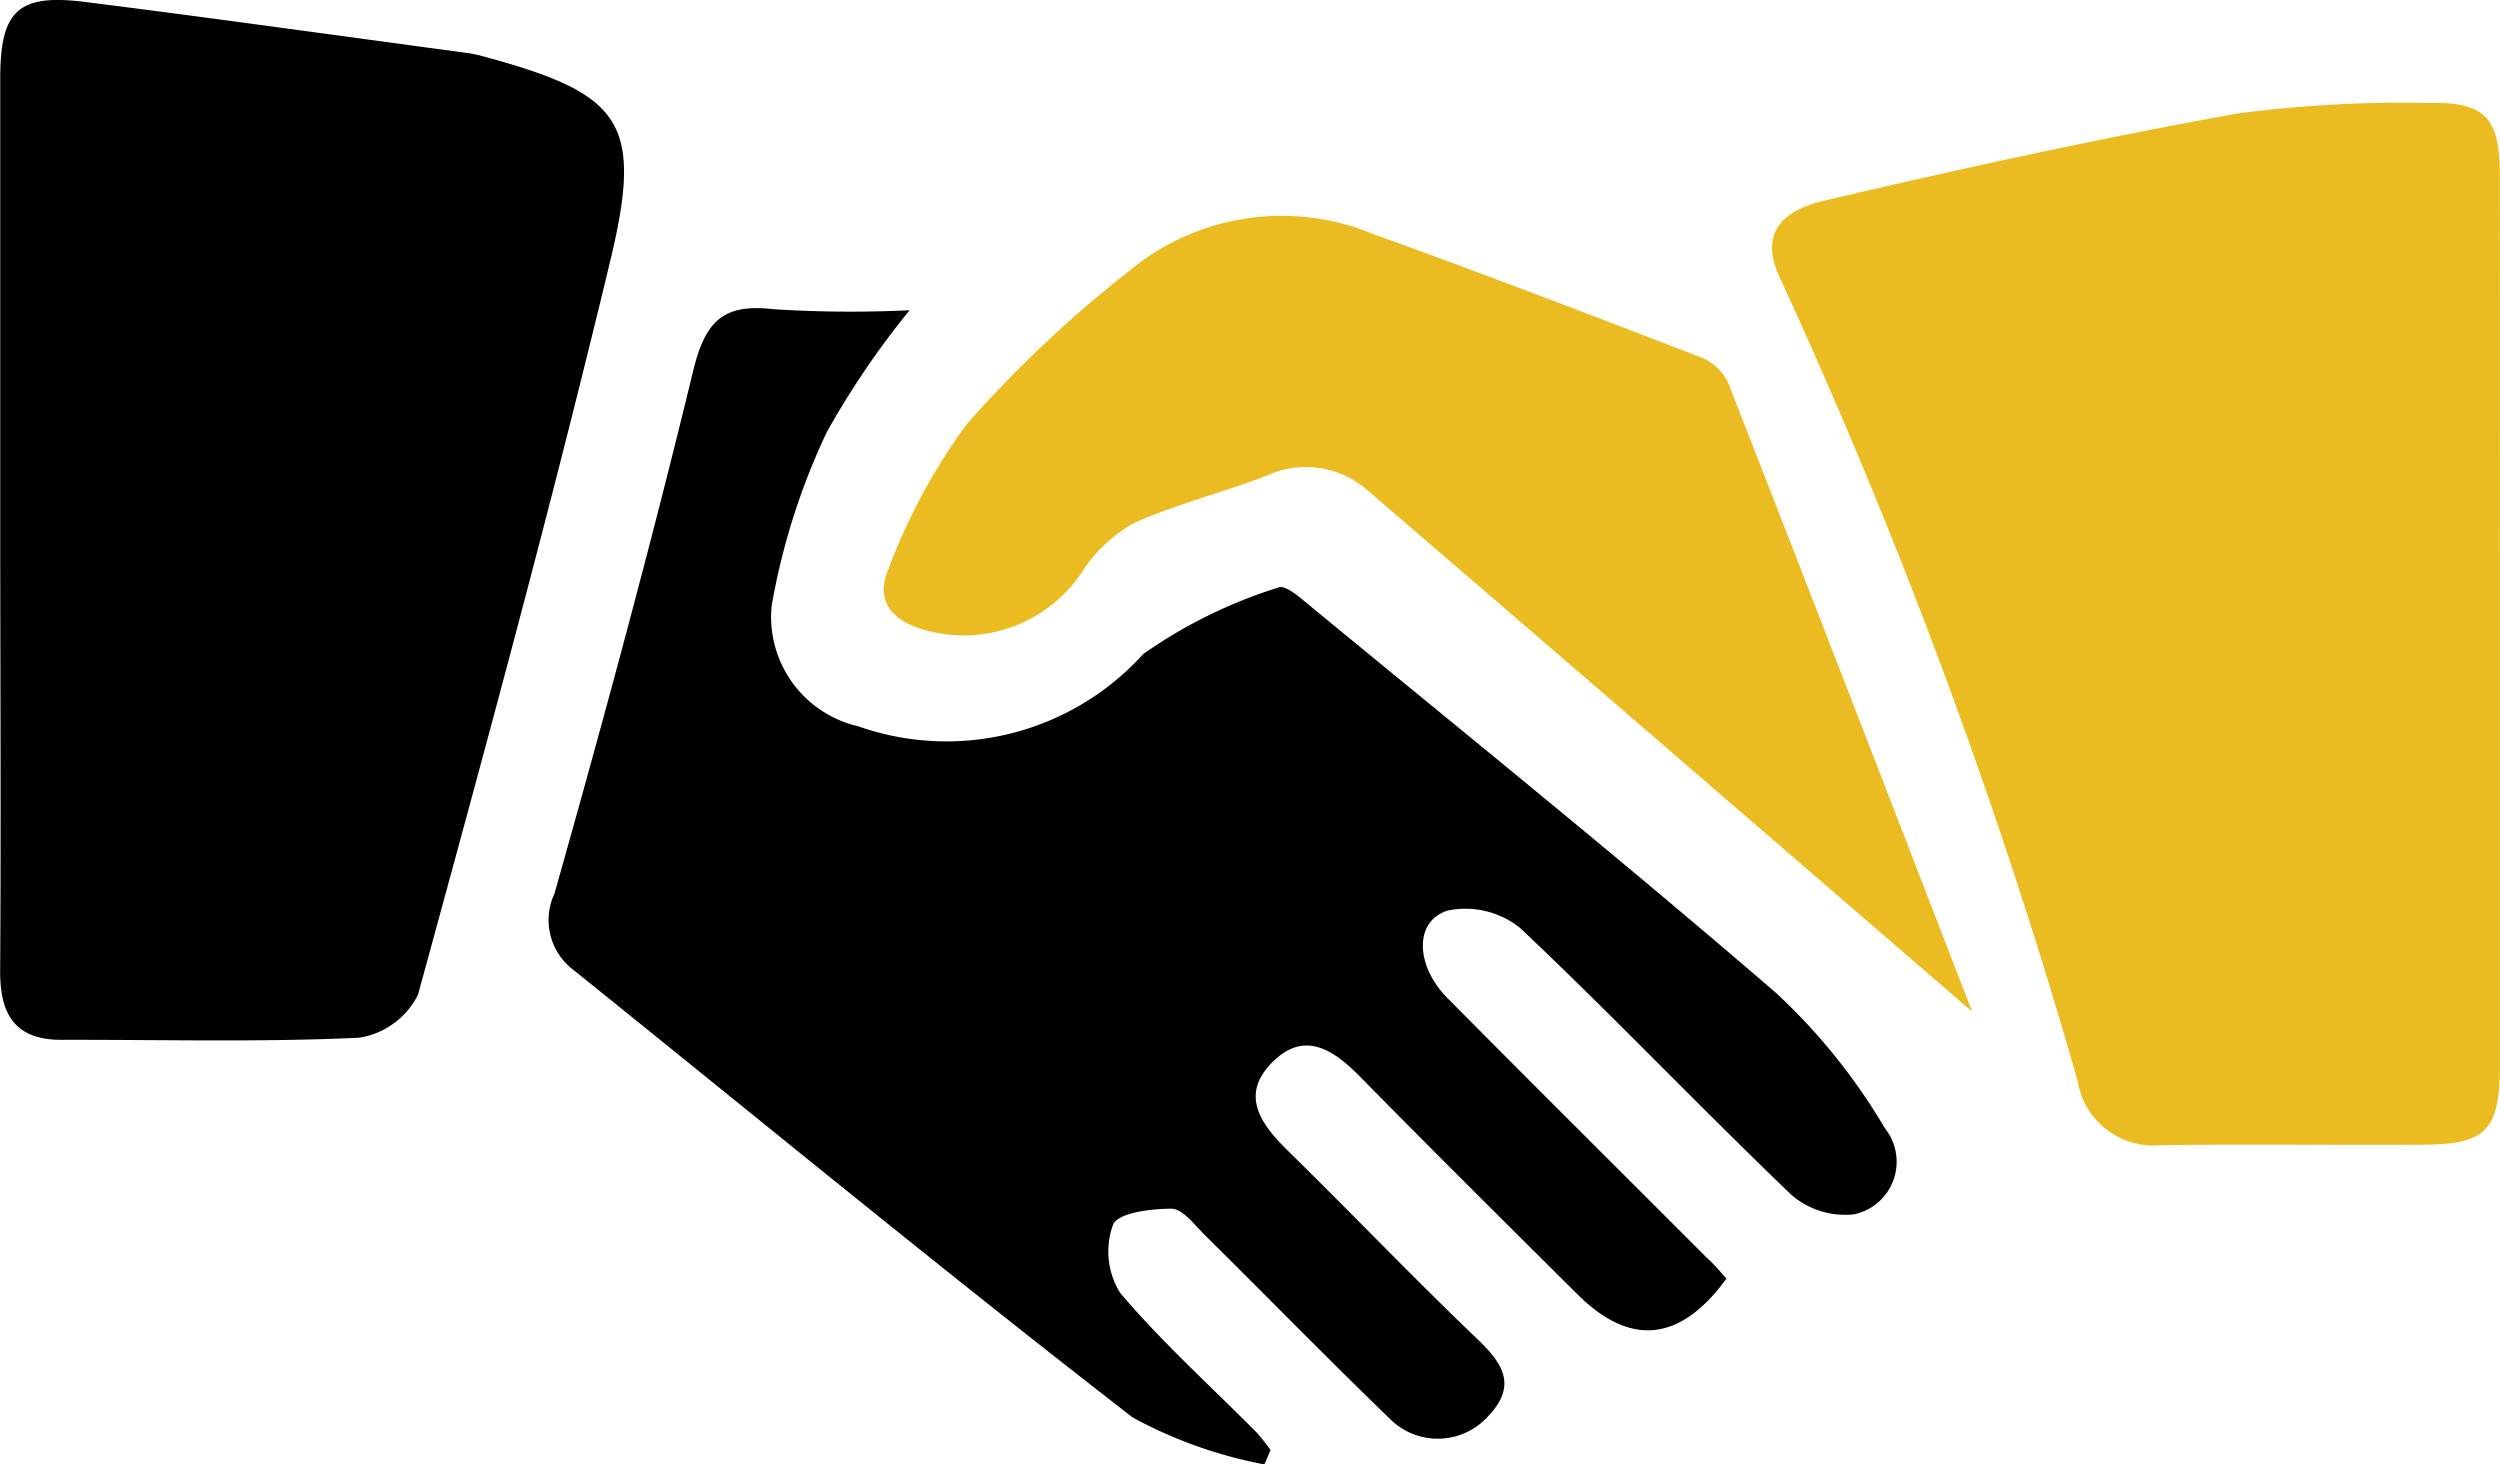 <?xml version="1.0" encoding="UTF-8"?>
<svg xmlns="http://www.w3.org/2000/svg" width="31.178" height="18.259" viewBox="0 0 31.178 18.259">
  <g id="A_Willingness_" data-name="A_Willingness " transform="translate(-2598.786 -361.636)">
    <path id="Path_13874" data-name="Path 13874" d="M2669.79,405.267c-.576.792-1.2.854-1.862.193-.905-.9-1.812-1.8-2.71-2.713-.331-.335-.693-.58-1.094-.175s-.145.764.188,1.093c.8.783,1.568,1.589,2.375,2.36.323.309.491.581.131.959a.844.844,0,0,1-1.2.057c-.788-.761-1.554-1.545-2.333-2.316-.128-.127-.275-.326-.416-.329-.253,0-.667.049-.729.2a.976.976,0,0,0,.088.849c.522.617,1.129,1.163,1.7,1.739a2.429,2.429,0,0,1,.177.223l-.078.178a5.629,5.629,0,0,1-1.64-.584c-2.354-1.823-4.655-3.715-6.975-5.582a.778.778,0,0,1-.238-.953c.611-2.162,1.2-4.332,1.729-6.516.148-.611.366-.847,1-.772a15.149,15.149,0,0,0,1.7.013,10.559,10.559,0,0,0-1.033,1.52,8.448,8.448,0,0,0-.688,2.168,1.4,1.4,0,0,0,1.078,1.5,3.309,3.309,0,0,0,3.556-.9,6.077,6.077,0,0,1,1.689-.831c.067-.029.215.081.3.154,1.973,1.625,3.963,3.229,5.9,4.9a7.483,7.483,0,0,1,1.361,1.691.67.67,0,0,1-.383,1.073,1.026,1.026,0,0,1-.781-.241c-1.143-1.095-2.234-2.243-3.384-3.329a1.089,1.089,0,0,0-.9-.219c-.426.126-.412.691,0,1.1,1.071,1.081,2.151,2.153,3.226,3.23C2669.633,405.086,2669.71,405.179,2669.79,405.267Z" transform="translate(-49.473 -27.686)"></path>
    <path id="Path_13875" data-name="Path 13875" d="M2789.367,378.651q0,2.767,0,5.533c0,.8-.171.979-.945.984-1.094.006-2.189-.009-3.284.006a.958.958,0,0,1-1.037-.805,69.842,69.842,0,0,0-3.709-10.005c-.227-.475-.084-.82.547-.969,1.708-.4,3.427-.777,5.154-1.087a15.71,15.71,0,0,1,2.364-.132c.719-.018.907.173.909.882C2789.37,374.922,2789.367,376.787,2789.367,378.651Z" transform="translate(-159.405 -9.256)" fill="#ebbc21"></path>
    <path id="Path_13876" data-name="Path 13876" d="M2598.789,368.147c0-1.846,0-3.692,0-5.538,0-.844.227-1.054,1.063-.948,1.587.2,3.17.422,4.756.635a1.465,1.465,0,0,1,.179.036c1.745.469,2.029.811,1.612,2.547-.737,3.07-1.567,6.118-2.4,9.162a.989.989,0,0,1-.738.537c-1.235.057-2.474.023-3.711.026-.584,0-.765-.326-.762-.86C2598.8,371.879,2598.789,370.013,2598.789,368.147Z" transform="translate(0 0)"></path>
    <path id="Path_13877" data-name="Path 13877" d="M2702.879,393.734c-2.585-2.23-5.065-4.375-7.552-6.511a1.163,1.163,0,0,0-1.252-.17c-.545.207-1.116.352-1.648.587a1.879,1.879,0,0,0-.611.554,1.776,1.776,0,0,1-2.009.778c-.419-.118-.609-.382-.441-.76a7.457,7.457,0,0,1,.971-1.8,14.974,14.974,0,0,1,2.027-1.913,2.976,2.976,0,0,1,3.041-.464c1.371.494,2.731,1.015,4.09,1.539a.638.638,0,0,1,.339.312C2700.85,388.481,2701.852,391.08,2702.879,393.734Z" transform="translate(-79.498 -19.482)" fill="#ebbc21"></path>
  </g>
</svg>
